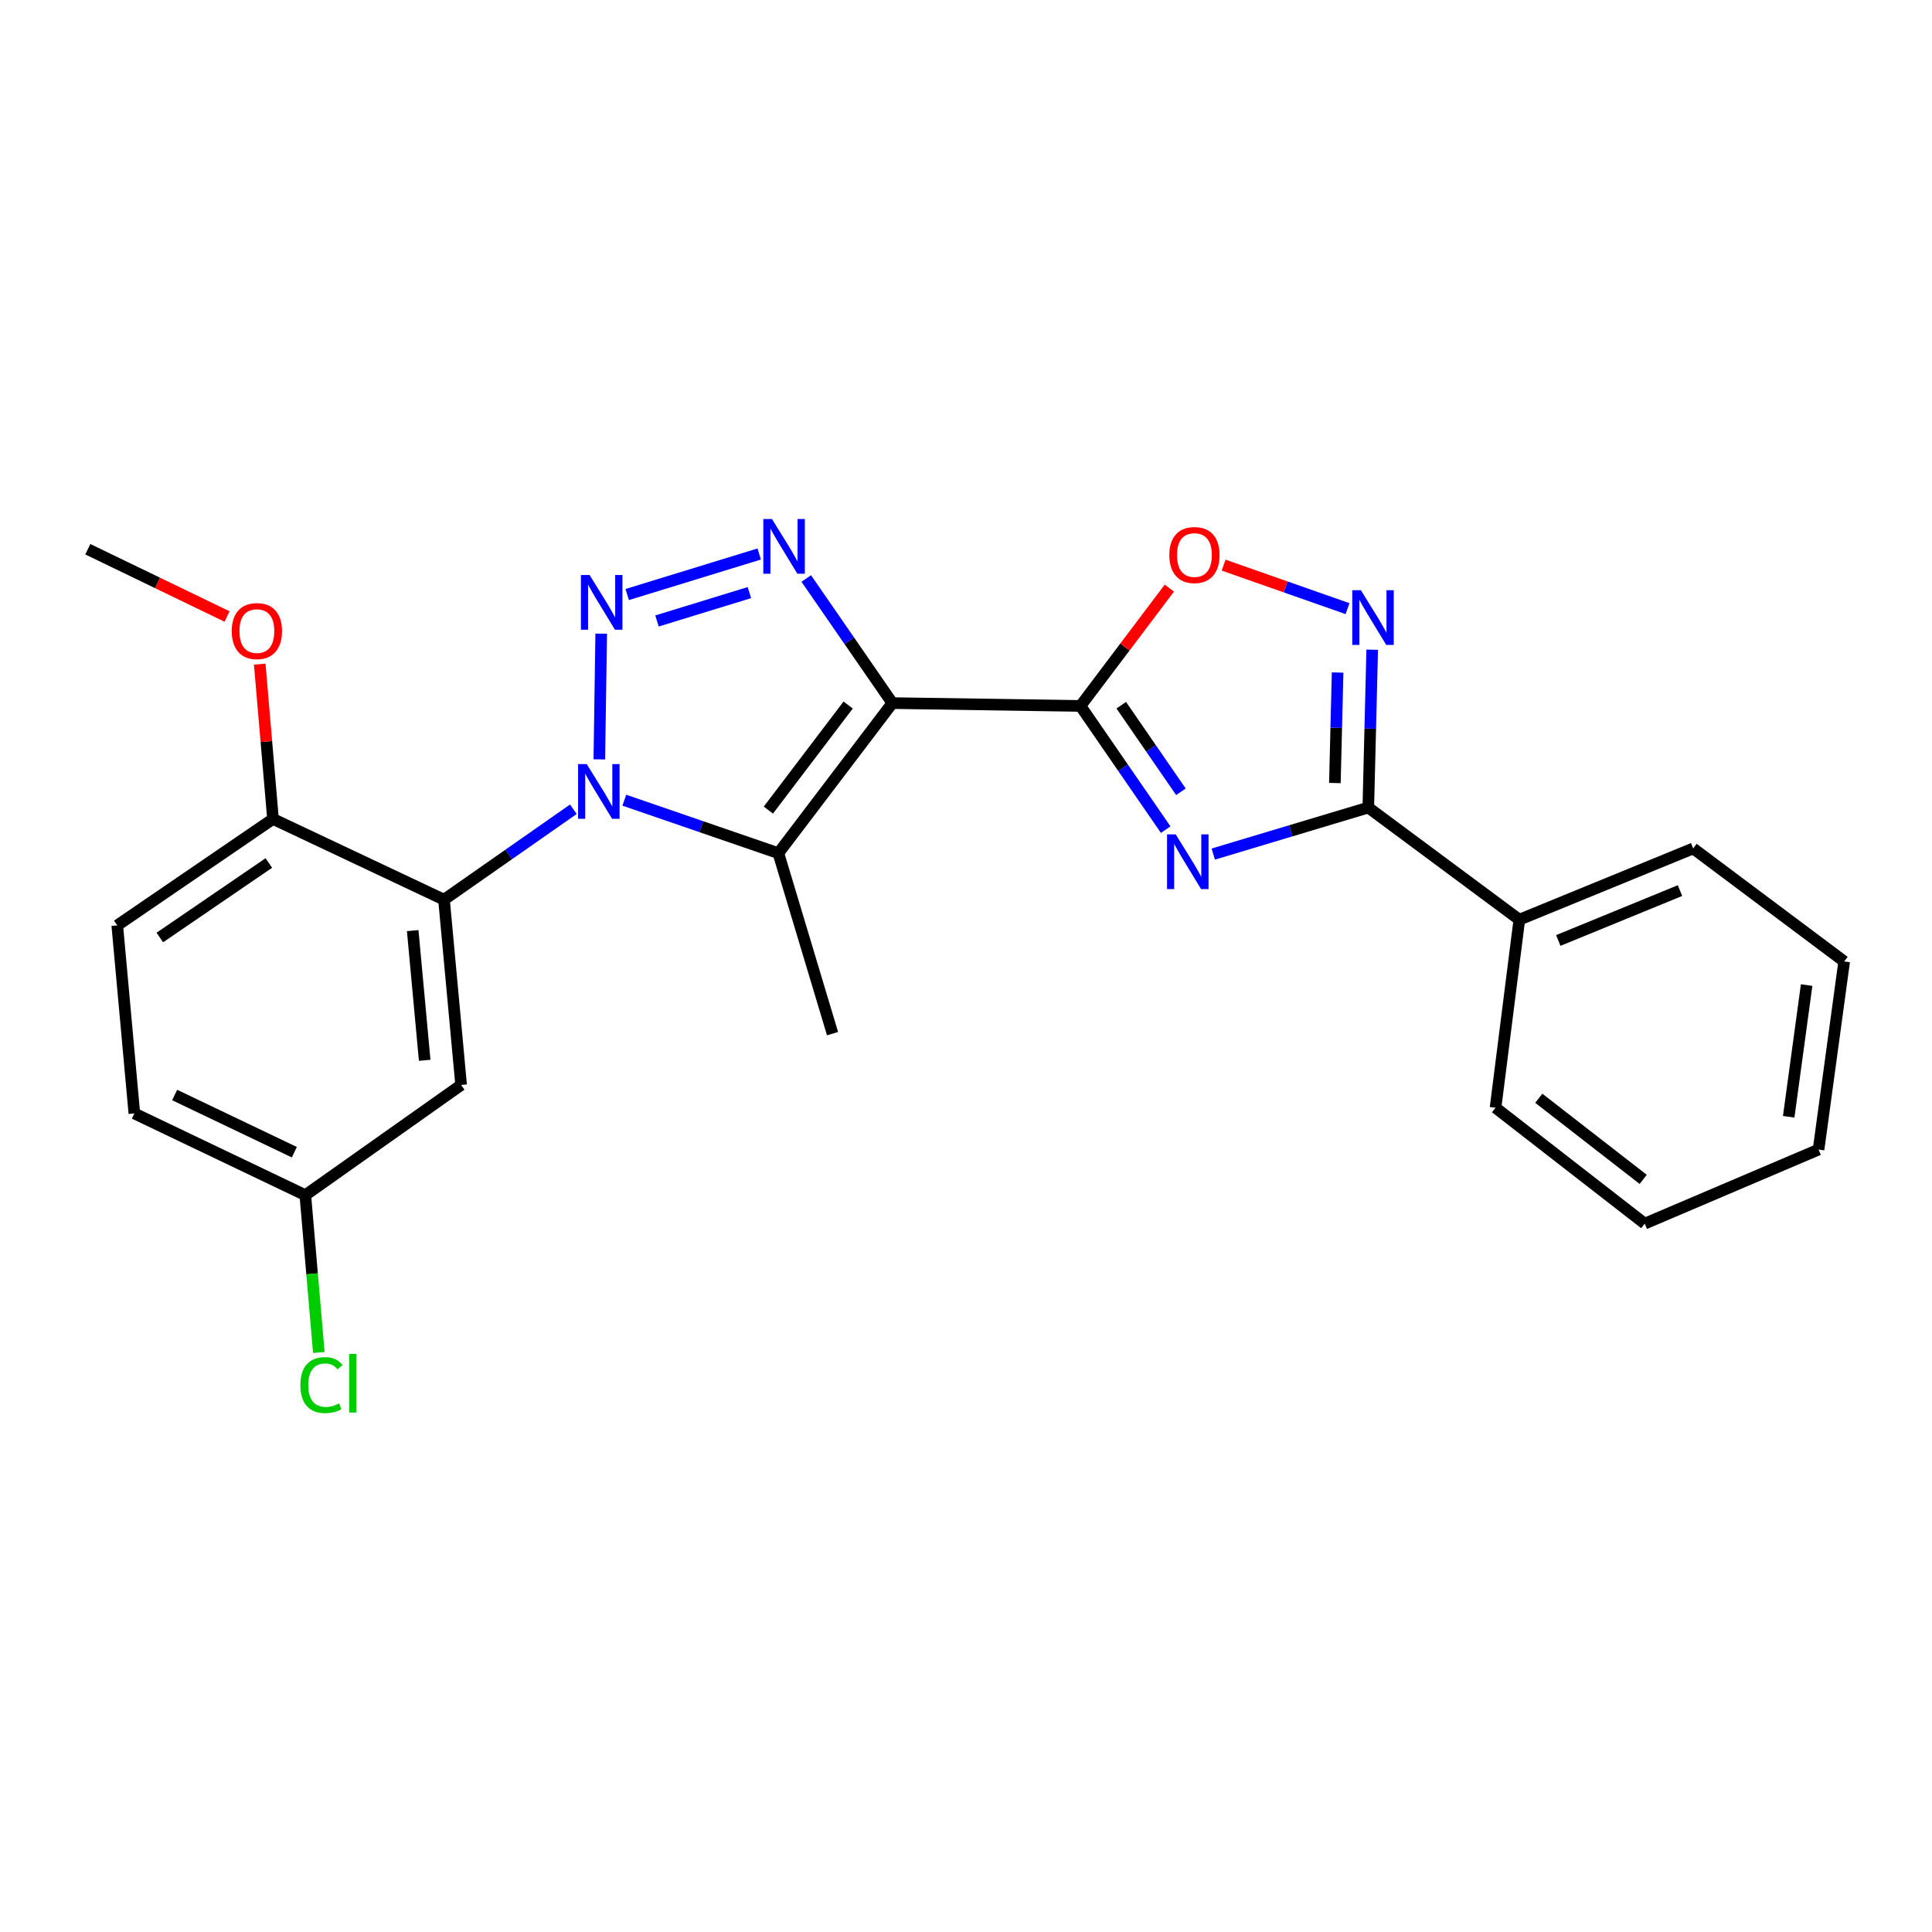 <?xml version='1.0' encoding='iso-8859-1'?>
<svg version='1.1' baseProfile='full'
              xmlns='http://www.w3.org/2000/svg'
                      xmlns:rdkit='http://www.rdkit.org/xml'
                      xmlns:xlink='http://www.w3.org/1999/xlink'
                  xml:space='preserve'
width='1000px' height='1000px' viewBox='0 0 1000 1000'>
<!-- END OF HEADER -->
<rect style='opacity:1.0;fill:#FFFFFF;stroke:none' width='1000' height='1000' x='0' y='0'> </rect>
<path class='bond-2' d='M 461.872,363.919 L 559.246,365.396' style='fill:none;fill-rule:evenodd;stroke:#000000;stroke-width:6px;stroke-linecap:butt;stroke-linejoin:miter;stroke-opacity:1' />
<path class='bond-3' d='M 461.872,363.919 L 402.88,441.603' style='fill:none;fill-rule:evenodd;stroke:#000000;stroke-width:6px;stroke-linecap:butt;stroke-linejoin:miter;stroke-opacity:1' />
<path class='bond-3' d='M 439.001,364.923 L 397.707,419.303' style='fill:none;fill-rule:evenodd;stroke:#000000;stroke-width:6px;stroke-linecap:butt;stroke-linejoin:miter;stroke-opacity:1' />
<path class='bond-4' d='M 461.872,363.919 L 439.595,331.672' style='fill:none;fill-rule:evenodd;stroke:#000000;stroke-width:6px;stroke-linecap:butt;stroke-linejoin:miter;stroke-opacity:1' />
<path class='bond-4' d='M 439.595,331.672 L 417.318,299.426' style='fill:none;fill-rule:evenodd;stroke:#0000FF;stroke-width:6px;stroke-linecap:butt;stroke-linejoin:miter;stroke-opacity:1' />
<path class='bond-0' d='M 323.152,414.185 L 363.016,427.894' style='fill:none;fill-rule:evenodd;stroke:#0000FF;stroke-width:6px;stroke-linecap:butt;stroke-linejoin:miter;stroke-opacity:1' />
<path class='bond-0' d='M 363.016,427.894 L 402.88,441.603' style='fill:none;fill-rule:evenodd;stroke:#000000;stroke-width:6px;stroke-linecap:butt;stroke-linejoin:miter;stroke-opacity:1' />
<path class='bond-6' d='M 296.771,418.865 L 263.293,442.27' style='fill:none;fill-rule:evenodd;stroke:#0000FF;stroke-width:6px;stroke-linecap:butt;stroke-linejoin:miter;stroke-opacity:1' />
<path class='bond-6' d='M 263.293,442.27 L 229.816,465.676' style='fill:none;fill-rule:evenodd;stroke:#000000;stroke-width:6px;stroke-linecap:butt;stroke-linejoin:miter;stroke-opacity:1' />
<path class='bond-25' d='M 310.206,393.04 L 311.188,327.975' style='fill:none;fill-rule:evenodd;stroke:#0000FF;stroke-width:6px;stroke-linecap:butt;stroke-linejoin:miter;stroke-opacity:1' />
<path class='bond-1' d='M 324.641,307.728 L 392.97,286.75' style='fill:none;fill-rule:evenodd;stroke:#0000FF;stroke-width:6px;stroke-linecap:butt;stroke-linejoin:miter;stroke-opacity:1' />
<path class='bond-1' d='M 340.058,321.413 L 387.888,306.728' style='fill:none;fill-rule:evenodd;stroke:#0000FF;stroke-width:6px;stroke-linecap:butt;stroke-linejoin:miter;stroke-opacity:1' />
<path class='bond-5' d='M 559.246,365.396 L 581.304,397.406' style='fill:none;fill-rule:evenodd;stroke:#000000;stroke-width:6px;stroke-linecap:butt;stroke-linejoin:miter;stroke-opacity:1' />
<path class='bond-5' d='M 581.304,397.406 L 603.361,429.417' style='fill:none;fill-rule:evenodd;stroke:#0000FF;stroke-width:6px;stroke-linecap:butt;stroke-linejoin:miter;stroke-opacity:1' />
<path class='bond-5' d='M 580.362,365.009 L 595.802,387.416' style='fill:none;fill-rule:evenodd;stroke:#000000;stroke-width:6px;stroke-linecap:butt;stroke-linejoin:miter;stroke-opacity:1' />
<path class='bond-5' d='M 595.802,387.416 L 611.242,409.823' style='fill:none;fill-rule:evenodd;stroke:#0000FF;stroke-width:6px;stroke-linecap:butt;stroke-linejoin:miter;stroke-opacity:1' />
<path class='bond-9' d='M 559.246,365.396 L 582.251,334.904' style='fill:none;fill-rule:evenodd;stroke:#000000;stroke-width:6px;stroke-linecap:butt;stroke-linejoin:miter;stroke-opacity:1' />
<path class='bond-9' d='M 582.251,334.904 L 605.256,304.411' style='fill:none;fill-rule:evenodd;stroke:#FF0000;stroke-width:6px;stroke-linecap:butt;stroke-linejoin:miter;stroke-opacity:1' />
<path class='bond-15' d='M 402.88,441.603 L 430.923,535.016' style='fill:none;fill-rule:evenodd;stroke:#000000;stroke-width:6px;stroke-linecap:butt;stroke-linejoin:miter;stroke-opacity:1' />
<path class='bond-7' d='M 627.984,442.07 L 668.106,430.03' style='fill:none;fill-rule:evenodd;stroke:#0000FF;stroke-width:6px;stroke-linecap:butt;stroke-linejoin:miter;stroke-opacity:1' />
<path class='bond-7' d='M 668.106,430.03 L 708.228,417.991' style='fill:none;fill-rule:evenodd;stroke:#000000;stroke-width:6px;stroke-linecap:butt;stroke-linejoin:miter;stroke-opacity:1' />
<path class='bond-10' d='M 229.816,465.676 L 238.678,561.573' style='fill:none;fill-rule:evenodd;stroke:#000000;stroke-width:6px;stroke-linecap:butt;stroke-linejoin:miter;stroke-opacity:1' />
<path class='bond-10' d='M 213.613,481.68 L 219.817,548.809' style='fill:none;fill-rule:evenodd;stroke:#000000;stroke-width:6px;stroke-linecap:butt;stroke-linejoin:miter;stroke-opacity:1' />
<path class='bond-11' d='M 229.816,465.676 L 141.303,423.889' style='fill:none;fill-rule:evenodd;stroke:#000000;stroke-width:6px;stroke-linecap:butt;stroke-linejoin:miter;stroke-opacity:1' />
<path class='bond-12' d='M 708.228,417.991 L 786.402,476.024' style='fill:none;fill-rule:evenodd;stroke:#000000;stroke-width:6px;stroke-linecap:butt;stroke-linejoin:miter;stroke-opacity:1' />
<path class='bond-26' d='M 708.228,417.991 L 709.24,377.138' style='fill:none;fill-rule:evenodd;stroke:#000000;stroke-width:6px;stroke-linecap:butt;stroke-linejoin:miter;stroke-opacity:1' />
<path class='bond-26' d='M 709.24,377.138 L 710.252,336.286' style='fill:none;fill-rule:evenodd;stroke:#0000FF;stroke-width:6px;stroke-linecap:butt;stroke-linejoin:miter;stroke-opacity:1' />
<path class='bond-26' d='M 690.931,405.299 L 691.639,376.702' style='fill:none;fill-rule:evenodd;stroke:#000000;stroke-width:6px;stroke-linecap:butt;stroke-linejoin:miter;stroke-opacity:1' />
<path class='bond-26' d='M 691.639,376.702 L 692.347,348.106' style='fill:none;fill-rule:evenodd;stroke:#0000FF;stroke-width:6px;stroke-linecap:butt;stroke-linejoin:miter;stroke-opacity:1' />
<path class='bond-8' d='M 697.475,315.035 L 665.406,303.771' style='fill:none;fill-rule:evenodd;stroke:#0000FF;stroke-width:6px;stroke-linecap:butt;stroke-linejoin:miter;stroke-opacity:1' />
<path class='bond-8' d='M 665.406,303.771 L 633.338,292.506' style='fill:none;fill-rule:evenodd;stroke:#FF0000;stroke-width:6px;stroke-linecap:butt;stroke-linejoin:miter;stroke-opacity:1' />
<path class='bond-14' d='M 238.678,561.573 L 158.03,618.609' style='fill:none;fill-rule:evenodd;stroke:#000000;stroke-width:6px;stroke-linecap:butt;stroke-linejoin:miter;stroke-opacity:1' />
<path class='bond-13' d='M 141.303,423.889 L 60.694,478.978' style='fill:none;fill-rule:evenodd;stroke:#000000;stroke-width:6px;stroke-linecap:butt;stroke-linejoin:miter;stroke-opacity:1' />
<path class='bond-13' d='M 139.146,446.689 L 82.72,485.251' style='fill:none;fill-rule:evenodd;stroke:#000000;stroke-width:6px;stroke-linecap:butt;stroke-linejoin:miter;stroke-opacity:1' />
<path class='bond-18' d='M 141.303,423.889 L 137.869,383.827' style='fill:none;fill-rule:evenodd;stroke:#000000;stroke-width:6px;stroke-linecap:butt;stroke-linejoin:miter;stroke-opacity:1' />
<path class='bond-18' d='M 137.869,383.827 L 134.434,343.765' style='fill:none;fill-rule:evenodd;stroke:#FF0000;stroke-width:6px;stroke-linecap:butt;stroke-linejoin:miter;stroke-opacity:1' />
<path class='bond-19' d='M 786.402,476.024 L 876.382,439.148' style='fill:none;fill-rule:evenodd;stroke:#000000;stroke-width:6px;stroke-linecap:butt;stroke-linejoin:miter;stroke-opacity:1' />
<path class='bond-19' d='M 806.575,486.784 L 869.561,460.971' style='fill:none;fill-rule:evenodd;stroke:#000000;stroke-width:6px;stroke-linecap:butt;stroke-linejoin:miter;stroke-opacity:1' />
<path class='bond-20' d='M 786.402,476.024 L 774.087,573.36' style='fill:none;fill-rule:evenodd;stroke:#000000;stroke-width:6px;stroke-linecap:butt;stroke-linejoin:miter;stroke-opacity:1' />
<path class='bond-16' d='M 60.694,478.978 L 69.537,576.314' style='fill:none;fill-rule:evenodd;stroke:#000000;stroke-width:6px;stroke-linecap:butt;stroke-linejoin:miter;stroke-opacity:1' />
<path class='bond-17' d='M 158.03,618.609 L 161.528,659.326' style='fill:none;fill-rule:evenodd;stroke:#000000;stroke-width:6px;stroke-linecap:butt;stroke-linejoin:miter;stroke-opacity:1' />
<path class='bond-17' d='M 161.528,659.326 L 165.026,700.042' style='fill:none;fill-rule:evenodd;stroke:#00CC00;stroke-width:6px;stroke-linecap:butt;stroke-linejoin:miter;stroke-opacity:1' />
<path class='bond-27' d='M 158.03,618.609 L 69.537,576.314' style='fill:none;fill-rule:evenodd;stroke:#000000;stroke-width:6px;stroke-linecap:butt;stroke-linejoin:miter;stroke-opacity:1' />
<path class='bond-27' d='M 152.348,596.379 L 90.403,566.773' style='fill:none;fill-rule:evenodd;stroke:#000000;stroke-width:6px;stroke-linecap:butt;stroke-linejoin:miter;stroke-opacity:1' />
<path class='bond-21' d='M 117.53,319.107 L 81.492,301.693' style='fill:none;fill-rule:evenodd;stroke:#FF0000;stroke-width:6px;stroke-linecap:butt;stroke-linejoin:miter;stroke-opacity:1' />
<path class='bond-21' d='M 81.492,301.693 L 45.455,284.278' style='fill:none;fill-rule:evenodd;stroke:#000000;stroke-width:6px;stroke-linecap:butt;stroke-linejoin:miter;stroke-opacity:1' />
<path class='bond-22' d='M 876.382,439.148 L 954.545,497.651' style='fill:none;fill-rule:evenodd;stroke:#000000;stroke-width:6px;stroke-linecap:butt;stroke-linejoin:miter;stroke-opacity:1' />
<path class='bond-23' d='M 774.087,573.36 L 851.302,633.35' style='fill:none;fill-rule:evenodd;stroke:#000000;stroke-width:6px;stroke-linecap:butt;stroke-linejoin:miter;stroke-opacity:1' />
<path class='bond-23' d='M 796.471,568.455 L 850.522,610.448' style='fill:none;fill-rule:evenodd;stroke:#000000;stroke-width:6px;stroke-linecap:butt;stroke-linejoin:miter;stroke-opacity:1' />
<path class='bond-28' d='M 954.545,497.651 L 941.282,595.016' style='fill:none;fill-rule:evenodd;stroke:#000000;stroke-width:6px;stroke-linecap:butt;stroke-linejoin:miter;stroke-opacity:1' />
<path class='bond-28' d='M 935.11,509.879 L 925.826,578.035' style='fill:none;fill-rule:evenodd;stroke:#000000;stroke-width:6px;stroke-linecap:butt;stroke-linejoin:miter;stroke-opacity:1' />
<path class='bond-24' d='M 851.302,633.35 L 941.282,595.016' style='fill:none;fill-rule:evenodd;stroke:#000000;stroke-width:6px;stroke-linecap:butt;stroke-linejoin:miter;stroke-opacity:1' />
<path  class='atom-1' d='M 303.696 395.487
L 312.976 410.487
Q 313.896 411.967, 315.376 414.647
Q 316.856 417.327, 316.936 417.487
L 316.936 395.487
L 320.696 395.487
L 320.696 423.807
L 316.816 423.807
L 306.856 407.407
Q 305.696 405.487, 304.456 403.287
Q 303.256 401.087, 302.896 400.407
L 302.896 423.807
L 299.216 423.807
L 299.216 395.487
L 303.696 395.487
' fill='#0000FF'/>
<path  class='atom-2' d='M 305.173 297.623
L 314.453 312.623
Q 315.373 314.103, 316.853 316.783
Q 318.333 319.463, 318.413 319.623
L 318.413 297.623
L 322.173 297.623
L 322.173 325.943
L 318.293 325.943
L 308.333 309.543
Q 307.173 307.623, 305.933 305.423
Q 304.733 303.223, 304.373 302.543
L 304.373 325.943
L 300.693 325.943
L 300.693 297.623
L 305.173 297.623
' fill='#0000FF'/>
<path  class='atom-5' d='M 399.574 268.641
L 408.854 283.641
Q 409.774 285.121, 411.254 287.801
Q 412.734 290.481, 412.814 290.641
L 412.814 268.641
L 416.574 268.641
L 416.574 296.961
L 412.694 296.961
L 402.734 280.561
Q 401.574 278.641, 400.334 276.441
Q 399.134 274.241, 398.774 273.561
L 398.774 296.961
L 395.094 296.961
L 395.094 268.641
L 399.574 268.641
' fill='#0000FF'/>
<path  class='atom-6' d='M 608.545 431.865
L 617.825 446.865
Q 618.745 448.345, 620.225 451.025
Q 621.705 453.705, 621.785 453.865
L 621.785 431.865
L 625.545 431.865
L 625.545 460.185
L 621.665 460.185
L 611.705 443.785
Q 610.545 441.865, 609.305 439.665
Q 608.105 437.465, 607.745 436.785
L 607.745 460.185
L 604.065 460.185
L 604.065 431.865
L 608.545 431.865
' fill='#0000FF'/>
<path  class='atom-9' d='M 704.404 305.507
L 713.684 320.507
Q 714.604 321.987, 716.084 324.667
Q 717.564 327.347, 717.644 327.507
L 717.644 305.507
L 721.404 305.507
L 721.404 333.827
L 717.524 333.827
L 707.564 317.427
Q 706.404 315.507, 705.164 313.307
Q 703.964 311.107, 703.604 310.427
L 703.604 333.827
L 699.924 333.827
L 699.924 305.507
L 704.404 305.507
' fill='#0000FF'/>
<path  class='atom-10' d='M 605.239 287.283
Q 605.239 280.483, 608.599 276.683
Q 611.959 272.883, 618.239 272.883
Q 624.519 272.883, 627.879 276.683
Q 631.239 280.483, 631.239 287.283
Q 631.239 294.163, 627.839 298.083
Q 624.439 301.963, 618.239 301.963
Q 611.999 301.963, 608.599 298.083
Q 605.239 294.203, 605.239 287.283
M 618.239 298.763
Q 622.559 298.763, 624.879 295.883
Q 627.239 292.963, 627.239 287.283
Q 627.239 281.723, 624.879 278.923
Q 622.559 276.083, 618.239 276.083
Q 613.919 276.083, 611.559 278.883
Q 609.239 281.683, 609.239 287.283
Q 609.239 293.003, 611.559 295.883
Q 613.919 298.763, 618.239 298.763
' fill='#FF0000'/>
<path  class='atom-18' d='M 155.473 716.925
Q 155.473 709.885, 158.753 706.205
Q 162.073 702.485, 168.353 702.485
Q 174.193 702.485, 177.313 706.605
L 174.673 708.765
Q 172.393 705.765, 168.353 705.765
Q 164.073 705.765, 161.793 708.645
Q 159.553 711.485, 159.553 716.925
Q 159.553 722.525, 161.873 725.405
Q 164.233 728.285, 168.793 728.285
Q 171.913 728.285, 175.553 726.405
L 176.673 729.405
Q 175.193 730.365, 172.953 730.925
Q 170.713 731.485, 168.233 731.485
Q 162.073 731.485, 158.753 727.725
Q 155.473 723.965, 155.473 716.925
' fill='#00CC00'/>
<path  class='atom-18' d='M 180.753 700.765
L 184.433 700.765
L 184.433 731.125
L 180.753 731.125
L 180.753 700.765
' fill='#00CC00'/>
<path  class='atom-19' d='M 119.96 326.643
Q 119.96 319.843, 123.32 316.043
Q 126.68 312.243, 132.96 312.243
Q 139.24 312.243, 142.6 316.043
Q 145.96 319.843, 145.96 326.643
Q 145.96 333.523, 142.56 337.443
Q 139.16 341.323, 132.96 341.323
Q 126.72 341.323, 123.32 337.443
Q 119.96 333.563, 119.96 326.643
M 132.96 338.123
Q 137.28 338.123, 139.6 335.243
Q 141.96 332.323, 141.96 326.643
Q 141.96 321.083, 139.6 318.283
Q 137.28 315.443, 132.96 315.443
Q 128.64 315.443, 126.28 318.243
Q 123.96 321.043, 123.96 326.643
Q 123.96 332.363, 126.28 335.243
Q 128.64 338.123, 132.96 338.123
' fill='#FF0000'/>
</svg>

